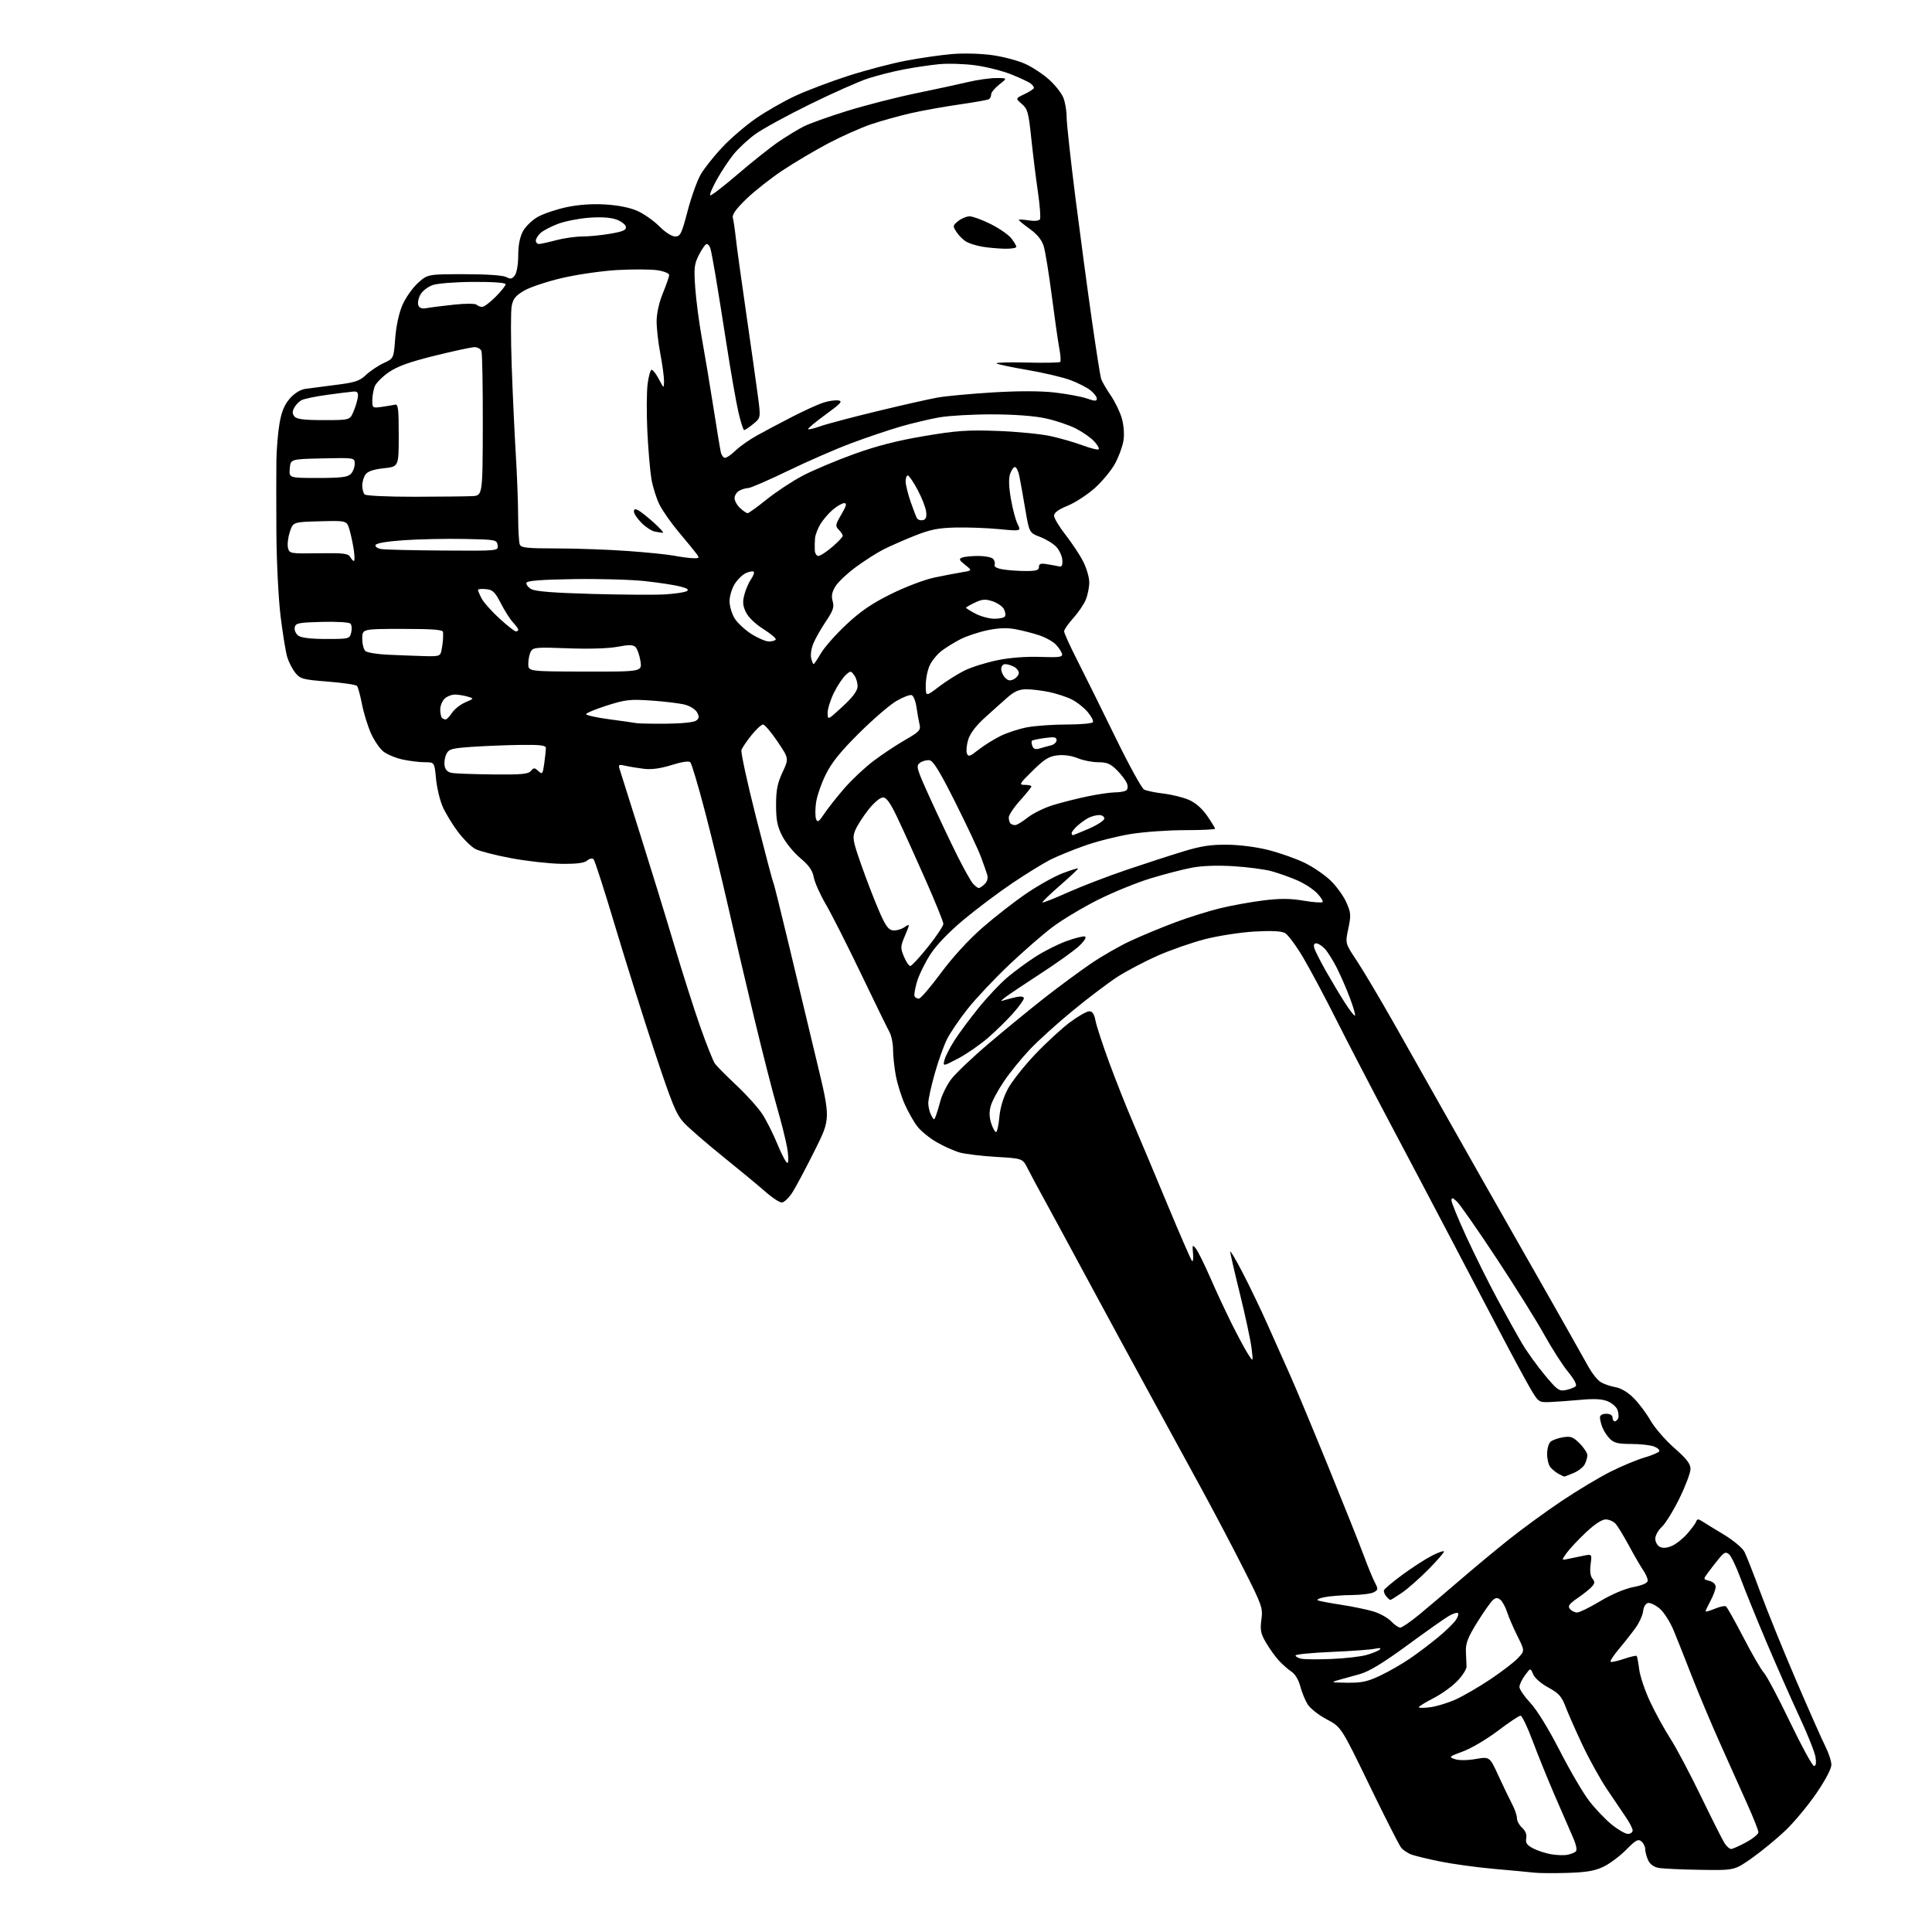 <?xml version="1.0" encoding="UTF-8" standalone="no"?>
<svg 
  version="1.1" 
  xmlns="http://www.w3.org/2000/svg" 
  xmlns:xlink="http://www.w3.org/1999/xlink" 
  xmlns:svg="http://www.w3.org/2000/svg"
  xmlns:rdf="http://www.w3.org/1999/02/22-rdf-syntax-ns#"
  xmlns:cc="http://creativecommons.org/ns#"
  xmlns:dc="http://purl.org/dc/elements/1.1/"
  viewBox="0 0 768 768"
  width="768"
  height="768"
>
<style>svg {background-color: white; }</style>"
<path stroke="none" fill="black" fill-rule="evenodd" d="M623.24,744.50C617.88,744.67 611.92,744.63 610.00,744.42C608.08,744.20 600.88,743.53 594.00,742.92C587.12,742.31 577.45,740.98 572.50,739.98C567.55,738.97 562.36,737.71 560.96,737.18C559.56,736.64 557.78,735.44 556.99,734.49C556.21,733.55 550.52,722.37 544.36,709.64C533.14,686.50 533.14,686.50 527.38,683.46C524.20,681.79 520.79,679.09 519.78,677.46C518.78,675.83 517.47,672.61 516.87,670.29C516.23,667.83 514.82,665.45 513.44,664.55C512.15,663.71 509.94,661.78 508.51,660.26C507.09,658.74 504.77,655.53 503.35,653.13C501.16,649.41 500.87,648.03 501.42,643.86C502.04,639.20 501.71,638.22 494.65,624.23C490.57,616.13 483.19,602.08 478.25,593.00C473.31,583.92 463.98,566.83 457.51,555.00C451.04,543.17 439.80,522.48 432.54,509.00C425.28,495.52 417.36,480.90 414.94,476.50C412.52,472.10 409.63,466.70 408.52,464.50C406.50,460.50 406.50,460.50 396.00,459.88C390.23,459.54 383.70,458.75 381.50,458.14C379.30,457.52 375.17,455.67 372.31,454.02C369.46,452.38 365.99,449.54 364.60,447.71C363.20,445.89 360.96,441.90 359.61,438.85C358.26,435.79 356.67,430.67 356.08,427.46C355.49,424.26 355.00,419.65 355.00,417.22C355.00,414.79 354.34,411.61 353.53,410.15C352.72,408.69 347.63,398.27 342.22,387.00C336.81,375.73 330.54,363.34 328.28,359.48C326.02,355.61 323.86,350.77 323.48,348.73C322.96,345.96 321.57,343.99 318.11,341.09C315.55,338.95 312.34,335.01 310.97,332.35C308.99,328.46 308.50,326.01 308.50,320.00C308.50,314.05 309.03,311.37 311.06,307.01C313.62,301.52 313.62,301.52 309.06,294.76C306.55,291.04 303.97,288.00 303.32,288.00C302.67,288.00 300.60,289.91 298.72,292.25C296.84,294.59 295.05,297.23 294.74,298.12C294.42,299.01 297.04,311.08 300.56,324.94C304.08,338.79 307.16,350.46 307.41,350.86C307.66,351.26 310.37,362.14 313.45,375.04C316.52,387.94 321.54,408.89 324.60,421.60C330.17,444.69 330.17,444.69 323.98,457.10C320.58,463.92 316.61,471.41 315.15,473.75C313.69,476.08 311.73,478.00 310.78,478.00C309.84,478.00 306.91,476.09 304.27,473.75C301.64,471.41 294.08,465.16 287.49,459.85C280.90,454.54 273.89,448.46 271.91,446.35C268.82,443.03 267.21,439.13 260.20,418.00C255.74,404.52 248.66,382.02 244.47,368.00C240.28,353.98 236.45,342.09 235.97,341.59C235.44,341.05 234.40,341.25 233.39,342.09C232.19,343.09 229.16,343.46 223.09,343.38C218.37,343.31 209.45,342.31 203.27,341.16C197.09,340.01 190.69,338.37 189.04,337.52C187.39,336.67 184.25,333.59 182.06,330.69C179.86,327.79 177.14,323.30 176.00,320.73C174.86,318.16 173.66,313.12 173.32,309.53C172.71,303.00 172.71,303.00 168.90,303.00C166.81,303.00 162.84,302.52 160.09,301.93C157.34,301.34 153.88,299.91 152.41,298.75C150.94,297.59 148.70,294.30 147.43,291.44C146.16,288.57 144.56,283.36 143.88,279.86C143.20,276.36 142.31,273.12 141.92,272.66C141.53,272.19 136.33,271.42 130.36,270.95C120.31,270.15 119.34,269.89 117.38,267.43C116.21,265.98 114.76,263.14 114.16,261.14C113.57,259.14 112.39,251.88 111.54,245.00C110.69,238.05 109.95,223.40 109.87,212.00C109.80,200.72 109.80,187.68 109.87,183.00C109.95,178.32 110.52,171.63 111.14,168.13C111.95,163.56 113.10,160.82 115.21,158.41C117.03,156.34 119.37,154.88 121.33,154.59C123.07,154.34 128.55,153.62 133.50,153.00C141.18,152.04 142.94,151.46 145.50,149.03C147.15,147.47 150.30,145.36 152.50,144.34C156.50,142.49 156.50,142.49 157.10,134.50C157.48,129.58 158.58,124.48 159.97,121.26C161.22,118.38 163.99,114.44 166.12,112.51C170.01,109.00 170.01,109.00 184.57,109.00C193.46,109.00 199.95,109.44 201.24,110.13C202.96,111.05 203.59,110.92 204.67,109.44C205.43,108.40 206.00,105.02 206.00,101.54C206.00,97.56 206.64,94.27 207.85,91.98C208.87,90.06 211.53,87.48 213.79,86.21C216.04,84.95 221.17,83.22 225.19,82.36C229.93,81.35 235.34,80.97 240.58,81.28C245.69,81.58 250.39,82.52 253.37,83.84C255.96,84.99 259.88,87.74 262.08,89.96C264.45,92.35 267.02,94.00 268.38,94.00C270.46,94.00 270.94,93.01 273.35,83.82C274.82,78.22 277.17,71.69 278.57,69.30C279.97,66.91 283.78,62.10 287.05,58.61C290.32,55.11 296.37,49.92 300.51,47.05C304.65,44.19 311.74,40.14 316.27,38.06C320.80,35.97 330.12,32.43 337.00,30.21C343.88,27.98 354.23,25.25 360.00,24.15C365.77,23.05 374.10,21.85 378.50,21.48C383.04,21.10 389.94,21.29 394.45,21.92C398.82,22.53 404.72,24.10 407.57,25.40C410.41,26.70 414.67,29.51 417.02,31.64C419.38,33.76 421.91,36.95 422.65,38.72C423.39,40.49 424.00,43.98 424.00,46.48C424.00,48.99 425.59,63.51 427.52,78.77C429.46,94.02 432.41,115.95 434.07,127.50C435.72,139.05 437.35,149.39 437.68,150.48C438.01,151.56 439.72,154.54 441.47,157.10C443.23,159.65 445.25,163.82 445.96,166.37C446.73,169.12 446.99,172.69 446.59,175.19C446.22,177.50 444.71,181.60 443.23,184.31C441.76,187.02 438.12,191.41 435.15,194.06C432.18,196.70 427.33,199.85 424.37,201.05C420.73,202.53 419.00,203.80 419.00,205.00C419.00,205.97 421.06,209.40 423.59,212.63C426.11,215.86 429.26,220.62 430.59,223.22C431.91,225.81 433.00,229.54 433.00,231.50C433.00,233.46 432.37,236.58 431.60,238.42C430.83,240.27 428.58,243.57 426.60,245.76C424.62,247.95 423.00,250.30 423.00,250.98C423.00,251.67 425.44,257.01 428.42,262.86C431.40,268.71 438.16,282.38 443.46,293.24C448.75,304.09 453.85,313.37 454.79,313.86C455.73,314.35 459.20,315.07 462.50,315.46C465.80,315.85 470.36,316.98 472.63,317.97C475.27,319.13 477.87,321.41 479.88,324.32C481.59,326.82 483.00,329.12 483.00,329.43C483.00,329.74 477.60,330.00 470.99,330.00C464.38,330.00 454.71,330.69 449.50,331.53C444.28,332.37 436.07,334.44 431.26,336.14C426.44,337.84 420.26,340.36 417.51,341.75C414.77,343.14 408.02,347.30 402.51,351.00C397.01,354.70 388.26,361.26 383.08,365.59C377.12,370.57 372.26,375.63 369.82,379.40C367.70,382.67 365.31,387.58 364.50,390.30C363.70,393.02 363.28,395.64 363.58,396.12C363.87,396.61 364.65,396.99 365.31,396.97C365.96,396.96 369.88,392.39 374.00,386.82C378.61,380.59 384.96,373.65 390.50,368.80C395.45,364.47 403.39,358.29 408.15,355.07C412.90,351.85 419.37,348.26 422.53,347.08C425.68,345.90 428.39,345.06 428.55,345.21C428.70,345.37 425.50,348.39 421.43,351.93C417.36,355.47 414.19,358.53 414.40,358.73C414.60,358.93 419.21,357.12 424.63,354.69C430.06,352.27 440.57,348.23 448.00,345.72C455.43,343.20 465.55,339.92 470.50,338.42C477.50,336.29 481.39,335.71 488.00,335.79C493.04,335.85 499.76,336.74 504.50,337.97C508.90,339.11 515.20,341.35 518.50,342.93C521.80,344.52 526.44,347.67 528.82,349.93C531.19,352.19 534.05,356.12 535.17,358.66C537.03,362.85 537.10,363.81 535.97,369.13C534.73,374.99 534.73,374.99 539.24,381.75C541.72,385.46 548.47,396.82 554.24,407.00C560.01,417.18 570.05,434.95 576.55,446.50C583.06,458.05 595.31,479.65 603.78,494.50C612.25,509.35 621.45,525.55 624.22,530.50C627.00,535.45 630.35,541.42 631.68,543.76C633.01,546.10 635.08,548.64 636.30,549.40C637.51,550.15 640.12,551.06 642.10,551.41C644.36,551.80 647.08,553.41 649.40,555.74C651.44,557.77 654.45,561.79 656.10,564.68C657.75,567.56 662.00,572.47 665.55,575.58C670.49,579.92 672.00,581.88 672.00,583.94C672.00,585.43 670.03,590.66 667.63,595.57C665.22,600.48 662.07,605.59 660.63,606.92C659.18,608.26 658.00,610.38 658.00,611.64C658.00,612.90 658.79,614.35 659.76,614.87C660.93,615.50 662.54,615.39 664.53,614.55C666.19,613.86 668.94,611.69 670.65,609.74C672.37,607.79 673.99,605.59 674.26,604.85C674.65,603.76 675.11,603.74 676.62,604.73C677.65,605.41 681.54,607.79 685.25,610.02C689.00,612.28 692.63,615.31 693.43,616.86C694.22,618.38 697.09,625.68 699.81,633.07C702.54,640.45 708.91,656.17 713.99,667.99C719.06,679.81 724.29,691.60 725.60,694.20C726.92,696.81 728.00,700.11 728.00,701.55C728.00,703.10 725.57,707.71 722.00,712.92C718.70,717.74 713.18,724.37 709.75,727.65C706.31,730.92 700.35,735.83 696.50,738.55C689.51,743.50 689.51,743.50 676.00,743.29C668.58,743.18 661.11,742.83 659.40,742.53C657.38,742.16 655.91,741.09 655.15,739.44C654.52,738.04 654.00,736.08 654.00,735.08C654.00,734.07 653.31,732.68 652.48,731.98C651.20,730.92 650.24,731.44 646.46,735.28C643.98,737.79 639.94,740.82 637.47,742.02C634.01,743.69 630.74,744.26 623.24,744.50zM623.00,737.32C624.38,737.07 625.92,736.45 626.43,735.95C627.00,735.39 626.54,733.20 625.23,730.27C624.06,727.65 620.78,720.10 617.94,713.50C615.10,706.90 611.14,697.12 609.14,691.76C607.14,686.41 605.02,682.02 604.43,682.01C603.85,682.01 599.80,684.71 595.43,688.02C591.07,691.33 584.84,695.01 581.58,696.21C575.91,698.30 575.78,698.43 578.37,699.29C579.99,699.83 583.27,699.81 586.62,699.23C592.17,698.27 592.17,698.27 595.66,705.89C597.59,710.07 600.03,715.14 601.08,717.14C602.14,719.14 603.00,721.65 603.00,722.73C603.00,723.81 603.93,725.53 605.07,726.57C606.41,727.78 606.99,729.27 606.70,730.76C606.36,732.57 606.96,733.45 609.38,734.73C611.10,735.64 614.30,736.69 616.50,737.08C618.70,737.47 621.62,737.58 623.00,737.32zM688.14,735.00C688.74,735.00 691.43,733.80 694.11,732.34C696.80,730.88 699.00,729.09 699.00,728.36C699.00,727.64 697.03,722.64 694.62,717.27C692.21,711.90 687.32,700.97 683.74,692.98C680.17,684.99 675.15,673.07 672.59,666.48C670.03,659.89 666.77,651.68 665.35,648.24C663.92,644.77 661.42,640.85 659.75,639.44C658.09,638.05 656.01,637.04 655.12,637.21C654.17,637.39 653.36,638.73 653.16,640.46C652.98,642.08 651.63,645.07 650.16,647.10C648.70,649.13 645.75,652.88 643.61,655.42C641.47,657.97 639.95,660.28 640.23,660.56C640.50,660.84 642.86,660.34 645.46,659.46C648.06,658.58 650.37,658.04 650.59,658.26C650.81,658.48 651.27,660.87 651.60,663.58C651.94,666.29 653.90,672.10 655.96,676.50C658.03,680.90 661.61,687.42 663.92,691.00C666.24,694.58 671.73,704.92 676.12,714.00C680.51,723.08 684.76,731.51 685.57,732.75C686.38,733.99 687.54,735.00 688.14,735.00zM647.12,729.00C648.15,729.00 649.00,728.39 649.00,727.64C649.00,726.89 647.80,724.53 646.32,722.39C644.85,720.25 641.43,715.17 638.71,711.11C636.00,707.04 631.64,699.17 629.03,693.61C626.41,688.05 623.41,681.25 622.36,678.50C620.75,674.30 619.65,673.07 615.47,670.81C612.61,669.26 610.05,667.02 609.45,665.55C608.39,662.98 608.39,662.98 606.20,665.95C604.99,667.58 604.00,669.68 604.00,670.61C604.00,671.53 605.95,674.38 608.33,676.92C610.95,679.72 615.57,687.22 620.02,695.90C624.06,703.79 629.32,712.78 631.70,715.87C634.08,718.97 638.10,723.19 640.63,725.25C643.16,727.31 646.08,729.00 647.12,729.00zM721.10,702.00C721.87,702.00 722.07,700.81 721.69,698.45C721.37,696.50 718.55,689.41 715.42,682.70C712.29,675.99 706.38,662.62 702.30,653.00C698.22,643.38 693.53,631.82 691.87,627.31C690.21,622.81 688.16,618.55 687.31,617.84C686.01,616.76 685.38,617.02 683.33,619.53C681.99,621.16 680.02,623.69 678.96,625.14C677.02,627.79 677.02,627.79 679.51,628.41C680.97,628.78 682.00,629.76 682.00,630.78C682.00,631.74 681.10,634.21 680.00,636.26C678.90,638.31 678.00,640.23 678.00,640.51C678.00,640.79 679.62,640.35 681.61,639.52C683.59,638.69 685.59,638.25 686.06,638.54C686.53,638.83 689.68,644.41 693.06,650.95C696.44,657.49 700.10,663.81 701.20,664.99C702.30,666.17 706.97,674.98 711.57,684.57C716.18,694.16 720.47,702.00 721.10,702.00zM568.67,678.63C571.24,678.28 575.82,676.86 578.85,675.47C581.88,674.08 587.99,670.52 592.43,667.56C596.87,664.60 601.77,660.84 603.32,659.21C606.15,656.24 606.15,656.24 603.21,650.37C601.60,647.14 599.74,642.85 599.09,640.83C598.43,638.81 597.25,636.62 596.45,635.96C595.32,635.02 594.67,635.03 593.49,636.01C592.66,636.70 589.86,640.65 587.28,644.80C583.54,650.81 582.61,653.16 582.71,656.42C582.79,658.66 582.90,661.36 582.97,662.41C583.04,663.45 581.39,666.08 579.30,668.24C577.21,670.41 572.91,673.49 569.75,675.10C566.59,676.71 564.00,678.31 564.00,678.65C564.00,678.99 566.10,678.98 568.67,678.63zM535.50,668.91C541.29,668.98 543.58,668.49 548.72,666.05C552.15,664.43 557.55,661.32 560.72,659.13C563.90,656.94 568.88,653.16 571.79,650.74C574.70,648.32 577.78,645.33 578.64,644.10C579.50,642.88 579.92,641.59 579.57,641.24C579.22,640.89 577.53,641.44 575.81,642.45C574.09,643.47 566.64,648.73 559.25,654.15C549.90,661.00 544.24,664.44 540.65,665.45C537.82,666.25 533.92,667.34 532.00,667.86C528.85,668.73 529.19,668.83 535.50,668.91zM529.24,659.47C534.60,659.26 540.90,658.54 543.24,657.87C545.58,657.21 547.95,656.23 548.50,655.71C549.14,655.09 548.42,654.99 546.50,655.41C544.85,655.77 537.09,656.34 529.25,656.67C521.41,657.00 515.00,657.63 515.00,658.07C515.00,658.50 516.01,659.09 517.25,659.36C518.49,659.64 523.88,659.69 529.24,659.47zM556.62,647.00C557.32,647.00 560.73,644.66 564.20,641.80C567.66,638.94 575.00,632.73 580.50,627.99C586.00,623.26 594.77,615.97 600.00,611.81C605.23,607.64 614.59,600.82 620.81,596.65C627.03,592.48 635.75,587.25 640.20,585.02C644.65,582.79 650.69,580.27 653.62,579.42C656.56,578.57 659.22,577.45 659.54,576.93C659.86,576.42 658.94,575.55 657.50,575.00C656.05,574.45 651.97,574.00 648.43,574.00C643.29,574.00 641.59,573.59 639.96,571.96C638.84,570.84 637.49,568.78 636.96,567.39C636.43,566.01 636.00,564.22 636.00,563.43C636.00,562.57 636.99,562.00 638.50,562.00C640.06,562.00 641.00,562.57 641.00,563.50C641.00,564.33 641.40,565.00 641.89,565.00C642.38,565.00 643.00,564.44 643.26,563.75C643.52,563.06 643.39,561.56 642.96,560.41C642.53,559.26 640.78,557.74 639.07,557.03C636.86,556.11 633.71,555.95 628.23,556.46C623.98,556.85 618.51,557.25 616.08,557.34C611.78,557.50 611.57,557.36 608.66,552.50C607.01,549.75 601.18,538.95 595.70,528.50C590.22,518.05 581.13,500.73 575.51,490.00C569.89,479.27 559.33,459.25 552.04,445.50C544.76,431.75 535.27,413.47 530.96,404.89C526.65,396.30 520.83,385.40 518.04,380.66C515.24,375.92 511.97,371.52 510.78,370.88C509.32,370.10 505.34,369.91 498.55,370.31C493.02,370.63 484.23,372.00 479.00,373.34C473.77,374.69 465.28,377.65 460.11,379.93C454.95,382.22 447.75,386.01 444.11,388.37C440.48,390.73 432.55,396.73 426.50,401.70C420.45,406.66 412.77,413.60 409.44,417.11C406.10,420.63 401.44,426.36 399.08,429.86C396.71,433.35 394.35,437.76 393.83,439.66C393.18,441.99 393.25,444.21 394.02,446.55C394.64,448.45 395.51,450.00 395.94,450.00C396.37,450.00 396.96,447.33 397.26,444.07C397.60,440.29 398.83,436.22 400.65,432.83C402.22,429.90 407.10,423.72 411.50,419.10C415.90,414.47 422.14,408.73 425.36,406.34C428.58,403.95 432.02,402.00 433.00,402.00C434.26,402.00 434.98,403.09 435.48,405.75C435.87,407.81 438.34,415.35 440.97,422.50C443.61,429.65 447.89,440.45 450.50,446.50C453.10,452.55 459.24,467.17 464.15,478.99C469.06,490.80 473.42,500.82 473.84,501.24C474.25,501.65 474.44,500.31 474.25,498.25C473.92,494.79 474.01,494.64 475.39,496.36C476.20,497.38 478.77,502.55 481.08,507.86C483.39,513.16 487.24,521.42 489.63,526.21C492.02,530.99 494.92,536.39 496.08,538.21C498.18,541.50 498.18,541.50 497.53,536.00C497.17,532.98 495.10,523.31 492.94,514.53C490.77,505.75 489.01,498.10 489.03,497.53C489.05,496.96 491.24,500.67 493.89,505.77C496.55,510.87 500.99,520.09 503.75,526.27C506.52,532.45 510.66,541.72 512.95,546.89C515.25,552.05 522.09,568.47 528.17,583.39C534.24,598.30 540.51,613.99 542.08,618.25C543.66,622.52 545.64,627.34 546.48,628.97C547.91,631.72 547.88,631.99 546.07,632.96C545.00,633.53 541.06,634.03 537.32,634.06C533.57,634.09 528.70,634.47 526.50,634.90C524.24,635.35 523.15,635.93 524.00,636.23C524.83,636.52 529.03,637.30 533.34,637.96C537.65,638.62 543.30,639.79 545.90,640.56C548.49,641.33 551.68,643.10 552.98,644.48C554.28,645.87 555.92,647.00 556.62,647.00zM626.92,641.00C627.84,641.00 631.95,638.98 636.05,636.52C640.55,633.81 645.78,631.58 649.25,630.89C653.11,630.12 655.00,629.26 655.00,628.27C655.00,627.47 654.18,625.61 653.17,624.15C652.17,622.69 649.65,618.35 647.58,614.50C645.50,610.65 643.10,606.71 642.25,605.75C641.39,604.79 639.61,604.00 638.29,604.00C636.76,604.00 633.86,605.91 630.33,609.25C627.28,612.13 623.85,615.80 622.72,617.40C620.65,620.30 620.65,620.30 623.58,619.64C625.18,619.28 627.93,618.71 629.67,618.38C632.84,617.76 632.84,617.76 632.29,621.87C631.94,624.46 632.20,626.54 632.99,627.49C634.00,628.70 633.99,629.31 632.93,630.58C632.21,631.46 629.65,633.52 627.25,635.17C623.72,637.60 623.12,638.44 624.07,639.58C624.72,640.36 626.00,641.00 626.92,641.00zM552.69,636.00C552.45,636.00 551.70,635.34 551.03,634.53C550.36,633.73 549.97,632.63 550.16,632.11C550.34,631.58 553.65,628.82 557.50,625.97C561.35,623.13 566.64,619.72 569.25,618.39C571.86,617.05 574.00,616.33 574.00,616.78C574.00,617.23 571.20,620.44 567.77,623.91C564.34,627.38 559.65,631.52 557.34,633.11C555.03,634.70 552.94,636.00 552.69,636.00zM621.78,586.97C621.63,586.95 620.60,586.45 619.50,585.85C618.40,585.24 616.94,584.05 616.25,583.18C615.56,582.32 615.00,579.96 615.00,577.93C615.00,575.90 615.63,573.72 616.41,573.07C617.19,572.43 619.42,571.64 621.36,571.33C624.38,570.84 625.36,571.20 627.95,573.80C629.63,575.48 631.00,577.59 631.00,578.49C631.00,579.39 630.51,581.04 629.92,582.15C629.33,583.26 627.31,584.81 625.45,585.58C623.59,586.36 621.94,586.99 621.78,586.97zM622.47,552.56C624.10,552.23 625.85,551.55 626.36,551.04C626.92,550.48 625.74,548.25 623.32,545.31C621.14,542.66 616.87,536.00 613.82,530.50C610.78,525.00 602.19,511.27 594.75,500.00C587.30,488.72 580.26,478.64 579.10,477.59C577.36,476.02 577.00,475.96 577.00,477.23C577.00,478.08 579.68,484.62 582.96,491.76C586.25,498.90 591.81,510.09 595.34,516.62C598.87,523.16 603.27,531.06 605.13,534.19C606.98,537.33 610.98,542.87 614.00,546.52C619.02,552.57 619.76,553.10 622.47,552.56zM313.12,462.25C313.52,461.84 313.40,459.02 312.86,456.00C312.31,452.98 310.50,445.77 308.83,440.00C307.15,434.23 303.13,418.48 299.89,405.00C296.65,391.52 291.96,371.50 289.48,360.50C286.99,349.50 282.79,332.28 280.15,322.23C277.51,312.18 274.93,303.53 274.41,303.01C273.82,302.42 271.05,302.83 266.98,304.11C262.60,305.49 259.04,305.98 256.00,305.62C253.53,305.32 250.19,304.77 248.60,304.40C246.06,303.80 245.76,303.95 246.27,305.60C246.59,306.65 250.26,318.30 254.43,331.50C258.60,344.70 264.69,364.52 267.97,375.55C271.25,386.58 275.95,401.32 278.41,408.31C280.88,415.29 283.48,421.82 284.20,422.82C284.91,423.81 288.75,427.68 292.71,431.40C296.68,435.12 301.29,440.23 302.95,442.74C304.62,445.25 307.42,450.84 309.19,455.16C310.95,459.47 312.72,462.67 313.12,462.25zM372.06,443.48C372.46,442.39 373.29,439.66 373.89,437.41C374.49,435.16 376.32,431.47 377.96,429.21C379.60,426.94 386.47,420.40 393.22,414.67C399.98,408.93 410.00,400.73 415.50,396.43C421.00,392.14 429.10,386.17 433.50,383.15C437.90,380.14 445.10,376.00 449.50,373.97C453.90,371.93 461.88,368.62 467.24,366.62C472.60,364.61 480.70,362.08 485.24,360.99C489.78,359.90 497.46,358.52 502.31,357.92C508.86,357.12 512.91,357.14 518.12,358.02C521.98,358.67 525.41,358.93 525.74,358.59C526.08,358.25 525.10,356.67 523.56,355.06C522.02,353.46 518.46,351.15 515.63,349.93C512.81,348.71 508.25,347.09 505.50,346.33C502.75,345.57 495.92,344.67 490.33,344.33C483.96,343.94 477.80,344.15 473.83,344.91C470.35,345.56 463.00,347.46 457.50,349.13C452.00,350.79 442.55,354.64 436.50,357.67C430.45,360.71 422.35,365.55 418.50,368.44C414.65,371.33 406.81,378.15 401.08,383.59C395.34,389.04 388.01,396.82 384.78,400.87C381.55,404.93 377.83,410.38 376.51,412.98C375.19,415.58 372.96,421.81 371.56,426.80C370.15,431.80 369.00,437.07 369.00,438.51C369.00,439.95 369.52,442.11 370.16,443.30C371.29,445.41 371.33,445.41 372.06,443.48zM380.93,420.73C374.80,423.95 374.80,423.95 375.45,421.35C375.81,419.92 377.58,416.44 379.39,413.62C381.19,410.80 385.47,405.02 388.90,400.78C392.32,396.53 397.46,391.07 400.31,388.64C403.16,386.22 408.26,382.46 411.63,380.30C415.00,378.13 420.53,375.34 423.92,374.11C427.31,372.87 430.63,372.05 431.29,372.28C432.01,372.52 431.09,374.03 429.00,376.02C427.07,377.85 420.10,382.84 413.50,387.12C406.90,391.40 400.60,395.63 399.50,396.52C397.50,398.14 397.50,398.14 399.50,397.50C400.60,397.15 402.74,396.61 404.25,396.30C405.91,395.97 407.00,396.18 407.00,396.84C407.00,397.44 405.09,400.10 402.75,402.75C400.41,405.40 395.93,409.80 392.78,412.53C389.63,415.27 384.30,418.95 380.93,420.73zM538.62,403.71C538.87,403.46 537.99,400.37 536.66,396.84C535.34,393.31 533.02,387.97 531.52,384.96C530.01,381.96 527.85,378.49 526.72,377.25C525.58,376.01 524.02,375.00 523.26,375.00C522.31,375.00 522.07,375.65 522.52,377.07C522.88,378.20 524.96,382.28 527.14,386.13C529.33,389.99 532.70,395.62 534.64,398.65C536.58,401.68 538.37,403.96 538.62,403.71zM361.86,384.00C362.39,384.00 365.56,380.57 368.91,376.37C372.26,372.18 375.00,368.07 375.00,367.25C375.00,366.43 371.79,358.50 367.87,349.63C363.95,340.76 358.98,329.79 356.82,325.25C353.91,319.12 352.41,317.00 350.98,317.00C349.86,317.00 347.42,319.06 345.20,321.87C343.08,324.54 340.75,328.19 340.01,329.97C338.78,332.94 338.96,334.03 342.21,343.35C344.16,348.93 347.29,357.10 349.17,361.50C351.84,367.78 353.06,369.57 354.85,369.83C356.09,370.01 358.17,369.47 359.45,368.62C361.79,367.09 361.79,367.09 359.79,371.83C357.92,376.24 357.89,376.81 359.34,380.28C360.20,382.33 361.33,384.00 361.86,384.00zM389.08,353.00C389.51,353.00 390.58,352.28 391.46,351.39C392.49,350.37 392.83,349.01 392.41,347.64C392.04,346.47 390.91,343.25 389.89,340.50C388.87,337.75 384.32,328.07 379.77,319.00C373.60,306.68 370.99,302.43 369.49,302.21C368.39,302.05 366.68,302.51 365.70,303.23C364.03,304.45 364.29,305.37 369.82,317.52C373.07,324.66 377.86,334.77 380.47,340.00C383.08,345.23 385.91,350.29 386.76,351.25C387.61,352.21 388.66,353.00 389.08,353.00zM426.43,332.00C426.67,332.00 429.60,330.82 432.93,329.37C436.27,327.92 439.00,326.12 439.00,325.37C439.00,324.62 438.07,324.00 436.93,324.00C435.80,324.00 433.89,324.51 432.68,325.12C431.48,325.74 429.49,327.17 428.25,328.30C427.01,329.43 426.00,330.72 426.00,331.17C426.00,331.63 426.20,332.00 426.43,332.00zM403.53,328.00C404.19,328.00 406.43,326.65 408.50,325.00C410.58,323.34 415.11,321.12 418.56,320.05C422.02,318.99 428.24,317.41 432.38,316.56C436.52,315.70 441.40,314.99 443.21,314.98C445.02,314.98 447.01,314.64 447.62,314.23C448.31,313.79 448.44,312.69 447.97,311.42C447.54,310.28 445.76,307.92 444.02,306.17C441.44,303.59 440.04,303.00 436.55,303.00C434.18,303.00 430.52,302.28 428.40,301.39C426.04,300.41 422.96,299.97 420.40,300.26C416.98,300.64 415.20,301.74 410.51,306.36C405.14,311.64 404.95,312.00 407.39,312.00C408.83,312.00 410.00,312.27 410.00,312.60C410.00,312.93 407.98,315.46 405.50,318.21C403.02,320.96 401.00,323.99 401.00,324.94C401.00,325.89 401.30,326.97 401.67,327.33C402.03,327.70 402.87,328.00 403.53,328.00zM327.69,323.43C329.13,321.27 332.73,316.72 335.69,313.31C338.64,309.91 343.86,305.02 347.28,302.45C350.70,299.87 356.34,296.13 359.82,294.13C365.46,290.89 366.07,290.23 365.54,288.00C365.21,286.62 364.66,283.55 364.33,281.17C363.99,278.78 363.14,276.61 362.43,276.33C361.72,276.06 358.97,277.11 356.32,278.66C353.67,280.21 346.97,285.98 341.44,291.49C334.00,298.89 330.55,303.19 328.19,308.00C326.43,311.57 324.71,316.61 324.37,319.19C324.03,321.78 324.04,324.67 324.41,325.62C324.96,327.05 325.54,326.66 327.69,323.43zM196.13,307.85C207.25,307.97 209.99,307.72 211.02,306.47C212.15,305.11 212.47,305.11 214.00,306.50C215.60,307.95 215.77,307.72 216.36,303.39C216.71,300.82 217.00,298.11 217.00,297.36C217.00,296.30 214.86,296.02 207.25,296.11C201.89,296.17 193.24,296.51 188.03,296.86C179.49,297.44 178.44,297.73 177.42,299.78C176.80,301.03 176.50,303.14 176.75,304.47C177.07,306.15 178.02,307.01 179.86,307.29C181.31,307.52 188.63,307.77 196.13,307.85zM388.85,298.12C390.97,296.44 394.91,293.96 397.60,292.62C400.30,291.27 405.17,289.68 408.43,289.09C411.70,288.49 418.76,288.00 424.12,288.00C429.49,288.00 434.14,287.59 434.45,287.08C434.76,286.58 433.83,284.76 432.38,283.04C430.93,281.32 428.12,279.09 426.12,278.08C424.13,277.07 420.12,275.74 417.20,275.12C414.29,274.51 410.17,274.00 408.04,274.00C405.12,274.00 403.29,274.79 400.47,277.25C398.43,279.04 394.33,282.70 391.37,285.40C387.88,288.57 385.59,291.63 384.86,294.07C384.24,296.15 384.01,298.60 384.36,299.51C384.91,300.94 385.53,300.75 388.85,298.12zM413.26,297.53C414.49,297.15 416.51,296.60 417.75,296.30C418.99,296.01 420.00,295.08 420.00,294.25C420.00,293.01 419.12,292.85 415.33,293.37C412.76,293.72 410.45,294.21 410.21,294.46C409.96,294.71 410.04,295.66 410.39,296.57C410.84,297.76 411.66,298.03 413.26,297.53zM264.83,287.68C270.83,287.64 275.80,287.13 276.70,286.48C277.95,285.57 278.03,284.92 277.11,283.20C276.47,282.01 274.32,280.64 272.23,280.11C270.18,279.58 264.23,278.85 259.00,278.49C250.45,277.90 248.67,278.10 241.25,280.46C236.71,281.91 233.00,283.45 233.00,283.90C233.00,284.34 237.16,285.26 242.25,285.93C247.34,286.61 252.18,287.29 253.00,287.46C253.82,287.62 259.15,287.72 264.83,287.68zM177.14,286.00C177.59,286.00 178.73,284.81 179.68,283.36C180.63,281.91 183.00,280.04 184.95,279.20C188.47,277.69 188.48,277.67 186.00,276.94C184.62,276.53 182.41,276.15 181.08,276.10C179.75,276.04 177.83,276.74 176.83,277.65C175.82,278.57 175.00,280.52 175.00,281.99C175.00,283.46 175.30,284.97 175.67,285.33C176.03,285.70 176.70,286.00 177.14,286.00zM334.89,280.91C338.94,277.18 340.81,274.70 340.89,272.94C340.95,271.53 340.37,269.51 339.59,268.45C338.21,266.57 338.13,266.57 336.11,268.40C334.98,269.43 332.91,272.55 331.52,275.33C330.14,278.12 329.00,281.73 329.00,283.36C329.00,286.32 329.00,286.32 334.89,280.91zM373.25,272.96C376.14,270.76 380.75,267.86 383.50,266.51C386.25,265.17 392.10,263.34 396.49,262.44C401.46,261.43 407.89,260.94 413.49,261.13C421.02,261.40 422.45,261.21 422.18,259.97C422.00,259.16 420.92,257.50 419.78,256.28C418.64,255.06 415.64,253.38 413.11,252.54C410.57,251.70 406.32,250.61 403.65,250.12C400.28,249.49 396.87,249.62 392.50,250.54C389.04,251.26 384.25,252.85 381.86,254.07C379.46,255.29 376.08,257.37 374.34,258.69C372.60,260.02 370.46,262.61 369.59,264.45C368.72,266.29 368.00,269.86 368.00,272.39C368.00,276.97 368.00,276.97 373.25,272.96zM403.07,269.96C404.13,269.39 405.00,268.29 405.00,267.50C405.00,266.71 404.13,265.60 403.07,265.04C402.00,264.47 400.43,264.00 399.57,264.00C398.69,264.00 398.00,264.84 398.00,265.93C398.00,266.99 398.71,268.56 399.57,269.43C400.75,270.61 401.61,270.74 403.07,269.96zM232.63,266.96C255.26,267.01 255.26,267.01 254.58,262.75C254.21,260.41 253.35,257.94 252.66,257.25C251.69,256.26 250.12,256.23 245.46,257.11C241.86,257.79 234.05,258.03 225.74,257.71C213.08,257.23 211.89,257.34 210.99,259.03C210.44,260.04 210.00,262.23 210.00,263.89C210.00,266.91 210.00,266.91 232.63,266.96zM323.42,264.00C323.64,264.00 324.96,262.03 326.37,259.63C327.78,257.23 332.33,252.09 336.49,248.21C342.12,242.95 346.64,239.86 354.27,236.09C360.02,233.24 367.57,230.39 371.50,229.57C375.35,228.76 380.30,227.82 382.50,227.46C386.50,226.81 386.50,226.81 383.66,224.55C381.25,222.63 381.07,222.19 382.49,221.64C383.41,221.29 386.29,221.00 388.88,221.00C391.48,221.00 394.10,221.50 394.72,222.12C395.34,222.74 395.63,223.80 395.37,224.48C395.06,225.28 396.25,225.95 398.70,226.35C400.79,226.70 404.86,226.98 407.75,226.99C411.94,227.00 413.00,226.67 413.00,225.37C413.00,224.09 413.69,223.85 416.25,224.28C418.04,224.57 420.18,224.97 421.00,225.16C422.10,225.41 422.44,224.73 422.29,222.61C422.18,221.02 421.10,218.67 419.89,217.38C418.69,216.10 415.77,214.32 413.42,213.42C409.15,211.78 409.15,211.78 407.51,202.14C406.61,196.84 405.57,191.00 405.19,189.16C404.81,187.32 404.06,185.75 403.52,185.66C402.99,185.57 402.11,186.75 401.57,188.27C400.91,190.15 401.00,193.35 401.83,198.23C402.51,202.19 403.71,206.72 404.50,208.30C405.93,211.17 405.93,211.17 397.22,210.34C392.42,209.88 384.63,209.59 379.90,209.70C372.96,209.86 369.82,210.49 363.59,212.96C359.35,214.65 353.77,217.10 351.19,218.41C348.61,219.72 343.68,222.87 340.23,225.41C336.77,227.95 333.11,231.42 332.07,233.12C330.70,235.38 330.41,236.95 331.00,239.01C331.67,241.32 331.19,242.73 328.31,247.00C326.39,249.86 324.15,253.79 323.34,255.74C322.52,257.69 322.12,260.35 322.45,261.64C322.77,262.94 323.21,264.00 323.42,264.00zM168.23,260.80C174.48,260.99 175.00,260.84 175.45,258.75C175.72,257.51 176.00,255.60 176.08,254.50C176.16,253.40 176.18,251.94 176.12,251.25C176.03,250.31 172.07,250.00 160.00,250.00C144.00,250.00 144.00,250.00 144.00,253.88C144.00,256.01 144.58,258.24 145.29,258.83C146.01,259.42 149.94,260.06 154.04,260.25C158.15,260.45 164.53,260.69 168.23,260.80zM305.64,255.00C306.87,255.00 308.10,254.65 308.36,254.23C308.62,253.81 306.41,251.93 303.45,250.06C300.20,248.00 297.44,245.33 296.49,243.33C295.25,240.73 295.14,239.21 295.93,236.26C296.49,234.19 297.68,231.46 298.58,230.19C299.47,228.91 299.94,227.60 299.61,227.27C299.28,226.94 297.88,227.19 296.50,227.82C295.12,228.45 293.10,230.43 292.00,232.23C290.90,234.03 290.01,237.07 290.01,239.00C290.01,240.93 290.90,243.97 292.00,245.77C293.10,247.57 296.11,250.38 298.69,252.02C301.28,253.66 304.40,255.00 305.64,255.00zM129.67,254.00C138.82,254.00 138.97,253.96 139.61,251.43C139.96,250.01 139.82,248.42 139.29,247.89C138.76,247.36 133.69,247.05 127.92,247.21C118.56,247.47 117.49,247.69 117.15,249.43C116.95,250.50 117.59,251.96 118.58,252.68C119.76,253.55 123.57,254.00 129.67,254.00zM205.08,251.00C205.59,251.00 206.00,250.69 206.00,250.31C206.00,249.94 205.08,248.65 203.95,247.45C202.82,246.24 200.65,242.84 199.12,239.88C196.75,235.28 195.89,234.45 193.18,234.19C191.43,234.01 190.00,234.15 190.00,234.49C190.00,234.82 190.65,236.36 191.45,237.90C192.25,239.45 195.43,243.02 198.53,245.85C201.63,248.68 204.57,251.00 205.08,251.00zM395.19,245.96C397.22,245.98 399.15,245.56 399.49,245.02C399.82,244.48 399.63,243.17 399.05,242.10C398.48,241.03 396.45,239.64 394.55,239.02C391.69,238.07 390.45,238.17 387.54,239.55C385.59,240.47 384.00,241.39 384.00,241.59C384.00,241.79 385.69,242.84 387.75,243.93C389.81,245.02 393.16,245.93 395.19,245.96zM264.49,236.27C268.33,236.03 272.14,235.46 272.95,235.01C274.01,234.41 273.33,233.90 270.46,233.15C268.28,232.58 262.00,231.62 256.50,231.01C251.00,230.40 238.21,230.04 228.08,230.20C215.03,230.41 209.55,230.84 209.27,231.68C209.06,232.33 209.92,233.46 211.19,234.18C212.81,235.10 220.11,235.68 235.50,236.10C247.60,236.44 260.65,236.51 264.49,236.27zM140.69,223.00C141.01,223.00 141.00,221.09 140.66,218.75C140.32,216.41 139.56,212.80 138.97,210.72C137.89,206.93 137.89,206.93 127.20,207.22C116.50,207.50 116.50,207.50 115.20,211.48C114.49,213.67 114.16,216.51 114.48,217.78C115.05,220.06 115.30,220.10 126.68,219.93C136.46,219.79 138.43,220.02 139.19,221.38C139.69,222.27 140.36,223.00 140.69,223.00zM275.37,221.89C278.01,221.99 278.13,221.84 276.87,220.13C276.12,219.10 273.00,215.30 269.95,211.68C266.90,208.06 263.39,203.08 262.16,200.60C260.92,198.13 259.47,193.49 258.93,190.30C258.40,187.11 257.68,178.64 257.33,171.48C256.99,164.32 257.03,155.88 257.43,152.73C257.82,149.58 258.55,147.00 259.05,147.00C259.55,147.00 260.84,148.69 261.93,150.75C263.91,154.50 263.91,154.50 263.96,151.50C263.98,149.85 263.32,144.97 262.50,140.66C261.67,136.35 261.01,130.50 261.02,127.66C261.04,124.50 262.01,120.17 263.52,116.50C264.88,113.20 265.99,109.97 266.00,109.31C266.00,108.66 263.90,107.81 261.32,107.42C258.75,107.04 251.66,107.00 245.57,107.33C239.47,107.67 229.59,109.08 223.57,110.48C217.55,111.88 210.71,114.15 208.36,115.53C204.94,117.54 203.95,118.76 203.40,121.70C203.02,123.71 203.03,134.39 203.41,145.43C203.80,156.47 204.52,172.25 205.03,180.50C205.53,188.75 205.96,199.85 205.97,205.17C205.99,210.49 206.27,215.55 206.61,216.42C207.12,217.76 209.39,218.00 221.36,218.01C229.14,218.02 241.82,218.47 249.54,219.03C257.27,219.58 265.59,220.43 268.04,220.91C270.49,221.39 273.79,221.83 275.37,221.89zM325.32,221.00C326.05,221.00 328.52,219.39 330.82,217.42C333.12,215.45 335.00,213.46 335.00,212.99C335.00,212.53 334.29,211.43 333.41,210.56C331.97,209.11 332.06,208.58 334.46,204.49C336.45,201.07 336.73,200.00 335.62,200.00C334.81,200.00 332.79,201.14 331.13,202.54C329.47,203.94 327.23,206.53 326.15,208.29C325.07,210.06 324.09,212.62 323.98,214.00C323.87,215.38 323.83,217.51 323.89,218.75C323.95,219.99 324.59,221.00 325.32,221.00zM176.32,218.85C198.14,219.00 198.14,219.00 197.82,216.75C197.51,214.56 197.13,214.49 184.50,214.24C177.35,214.10 166.59,214.33 160.58,214.74C153.69,215.22 149.52,215.93 149.27,216.68C149.05,217.34 150.11,218.04 151.69,218.28C153.24,218.51 164.32,218.77 176.32,218.85zM263.50,211.82C262.95,211.77 261.49,211.53 260.26,211.30C259.03,211.06 256.66,209.51 255.01,207.85C253.35,206.20 252.00,204.19 252.00,203.39C252.00,202.30 252.45,202.17 253.78,202.88C254.75,203.40 257.57,205.65 260.03,207.87C262.49,210.10 264.05,211.88 263.50,211.82zM366.84,206.77C368.03,206.53 368.41,205.59 368.17,203.46C367.99,201.83 366.47,197.91 364.78,194.75C363.10,191.59 361.33,189.00 360.86,189.00C360.39,189.00 360.00,190.05 360.00,191.34C360.00,192.63 360.88,196.24 361.95,199.36C363.03,202.48 364.19,205.50 364.55,206.07C364.90,206.64 365.93,206.96 366.84,206.77zM297.19,204.00C297.63,204.00 301.02,201.56 304.72,198.57C308.42,195.59 314.83,191.35 318.97,189.16C323.11,186.97 332.30,183.09 339.40,180.53C348.51,177.24 356.72,175.14 367.40,173.34C380.27,171.17 384.56,170.87 396.50,171.30C404.20,171.58 413.69,172.50 417.58,173.35C421.47,174.20 427.24,175.87 430.40,177.05C433.56,178.23 436.41,178.92 436.74,178.59C437.07,178.26 436.25,176.82 434.92,175.40C433.59,173.97 430.31,171.69 427.63,170.32C424.95,168.96 419.55,167.15 415.63,166.30C411.18,165.33 403.24,164.74 394.50,164.72C386.80,164.70 377.35,165.23 373.50,165.89C369.65,166.56 362.69,168.21 358.04,169.55C353.39,170.90 344.61,173.86 338.54,176.13C332.47,178.39 321.10,183.34 313.28,187.13C305.46,190.91 298.34,194.00 297.46,194.00C296.59,194.00 295.00,194.47 293.93,195.04C292.87,195.60 292.00,196.94 292.00,198.00C292.00,199.06 292.98,200.84 294.19,201.96C295.39,203.08 296.74,204.00 297.19,204.00zM164.71,197.47C175.05,197.45 185.38,197.33 187.68,197.22C191.85,197.00 191.85,197.00 191.92,169.05C191.95,153.68 191.71,140.40 191.38,139.55C191.05,138.70 189.82,138.00 188.64,138.00C187.46,138.01 180.35,139.53 172.84,141.39C162.74,143.90 157.97,145.61 154.53,147.98C151.98,149.74 149.46,152.29 148.94,153.65C148.42,155.02 148.00,157.51 148.00,159.20C148.00,162.17 148.12,162.25 151.75,161.74C153.81,161.45 156.18,161.05 157.00,160.86C158.27,160.55 158.50,162.40 158.50,173.00C158.50,185.50 158.50,185.50 152.57,186.14C148.55,186.57 146.21,187.35 145.32,188.58C144.59,189.57 144.00,191.56 144.00,192.99C144.00,194.43 144.43,196.03 144.96,196.55C145.51,197.08 154.14,197.48 164.71,197.47zM126.37,190.00C135.48,190.00 138.18,189.67 139.43,188.43C140.29,187.56 141.00,185.75 141.00,184.40C141.00,181.94 141.00,181.94 128.25,182.22C115.50,182.50 115.50,182.50 115.19,186.25C114.88,190.00 114.88,190.00 126.37,190.00zM288.22,182.00C288.87,182.00 290.78,180.67 292.45,179.05C294.13,177.43 297.98,174.73 301.00,173.06C304.02,171.38 310.32,168.04 315.00,165.64C319.68,163.24 325.18,160.73 327.23,160.07C329.29,159.40 331.98,159.00 333.23,159.18C335.12,159.45 334.29,160.37 328.15,164.83C324.12,167.76 321.02,170.35 321.25,170.59C321.49,170.83 323.67,170.31 326.09,169.44C328.52,168.57 338.60,165.90 348.50,163.50C358.40,161.10 369.27,158.65 372.66,158.04C376.05,157.44 385.95,156.52 394.66,155.99C404.98,155.37 413.55,155.38 419.27,156.03C424.09,156.58 429.83,157.64 432.02,158.40C435.27,159.52 436.00,159.53 436.00,158.46C436.00,157.73 434.84,156.23 433.42,155.11C432.00,154.00 428.42,152.18 425.47,151.08C422.52,149.97 414.85,148.17 408.43,147.07C402.00,145.97 396.46,144.79 396.12,144.44C395.78,144.10 401.22,143.95 408.20,144.12C415.19,144.29 421.16,144.18 421.46,143.87C421.76,143.57 421.59,141.11 421.08,138.41C420.57,135.71 419.22,126.30 418.09,117.50C416.95,108.70 415.51,99.84 414.88,97.82C414.10,95.34 412.30,93.12 409.36,91.01C406.96,89.29 405.00,87.67 405.00,87.43C405.00,87.18 406.74,87.26 408.87,87.60C411.15,87.96 413.01,87.79 413.39,87.18C413.74,86.62 413.38,81.73 412.59,76.33C411.80,70.92 410.61,61.33 409.95,55.00C408.87,44.67 408.48,43.28 406.19,41.32C403.64,39.14 403.64,39.14 407.32,37.38C409.34,36.42 411.00,35.32 411.00,34.94C411.00,34.56 410.44,33.78 409.75,33.22C409.06,32.66 405.65,31.05 402.17,29.64C398.68,28.23 392.21,26.58 387.79,25.97C383.36,25.36 376.76,25.17 373.12,25.53C369.48,25.89 363.12,26.84 359.00,27.64C354.88,28.44 348.57,30.05 345.00,31.21C341.43,32.37 331.02,36.99 321.87,41.49C312.72,45.98 302.93,51.35 300.11,53.42C297.29,55.49 293.47,59.05 291.61,61.34C289.76,63.63 286.78,68.11 285.00,71.30C283.22,74.48 282.00,77.34 282.31,77.64C282.61,77.94 287.56,74.15 293.31,69.21C299.06,64.27 306.41,58.44 309.63,56.26C312.86,54.07 317.30,51.37 319.50,50.26C321.70,49.14 329.35,46.40 336.50,44.17C343.65,41.94 356.02,38.76 364.00,37.11C371.98,35.46 381.43,33.42 385.00,32.57C388.57,31.72 393.52,31.03 396.00,31.03C400.50,31.02 400.50,31.02 397.25,33.58C395.46,34.99 394.00,36.76 394.00,37.51C394.00,38.27 393.60,39.13 393.12,39.43C392.63,39.73 387.34,40.67 381.37,41.53C375.39,42.38 366.68,43.95 362.00,45.01C357.32,46.08 350.20,48.07 346.16,49.44C342.12,50.82 334.53,54.20 329.29,56.96C324.05,59.72 315.88,64.55 311.13,67.71C306.38,70.86 299.87,75.99 296.65,79.12C292.49,83.15 290.95,85.33 291.32,86.65C291.60,87.67 292.13,91.20 292.48,94.50C292.84,97.80 294.70,111.30 296.62,124.50C298.53,137.70 300.62,152.46 301.26,157.30C302.42,166.09 302.42,166.09 299.46,168.51C297.83,169.84 296.20,170.94 295.83,170.96C295.46,170.98 294.42,167.74 293.51,163.75C292.60,159.76 290.53,147.95 288.91,137.50C287.28,127.05 285.27,114.45 284.43,109.50C283.60,104.55 282.68,99.71 282.39,98.75C282.10,97.79 281.45,97.00 280.95,97.00C280.45,97.00 279.07,98.90 277.88,101.23C275.97,104.99 275.80,106.45 276.37,114.48C276.73,119.44 277.92,128.45 279.01,134.50C280.11,140.55 282.14,152.70 283.52,161.50C284.90,170.30 286.25,178.51 286.53,179.75C286.81,180.99 287.57,182.00 288.22,182.00zM128.67,167.00C139.10,167.00 139.10,167.00 140.56,163.51C141.36,161.59 142.13,159.00 142.26,157.76C142.44,156.05 142.01,155.54 140.50,155.65C139.40,155.73 134.71,156.32 130.09,156.95C125.46,157.58 120.86,158.54 119.86,159.07C118.86,159.61 117.55,160.96 116.95,162.09C116.15,163.59 116.17,164.50 117.05,165.56C117.95,166.64 120.83,167.00 128.67,167.00zM169.71,122.46C171.25,122.18 176.10,121.57 180.50,121.10C185.03,120.62 188.91,120.63 189.45,121.13C189.97,121.61 190.99,122.00 191.70,122.00C192.42,122.00 194.80,120.20 197.00,118.00C199.20,115.80 201.00,113.55 201.00,113.00C201.00,112.38 196.12,112.02 188.25,112.06C181.13,112.09 173.97,112.64 172.03,113.31C170.13,113.96 167.91,115.67 167.12,117.09C166.32,118.52 165.95,120.42 166.29,121.33C166.74,122.50 167.72,122.82 169.71,122.46zM399.25,98.87C396.64,98.81 392.70,98.44 390.50,98.07C388.30,97.70 385.49,96.84 384.25,96.16C383.01,95.48 381.24,93.76 380.30,92.34C378.66,89.83 378.68,89.68 380.91,87.87C382.18,86.84 384.22,86.00 385.45,86.00C386.68,86.00 390.44,87.38 393.82,89.07C397.20,90.76 400.87,93.29 401.98,94.70C403.09,96.12 404.00,97.66 404.00,98.13C404.00,98.61 401.86,98.94 399.25,98.87zM214.25,96.99C214.94,96.98 217.97,96.31 221.00,95.50C224.03,94.69 228.71,94.02 231.42,94.01C234.12,94.01 239.21,93.50 242.72,92.89C247.76,92.01 249.04,91.43 248.79,90.14C248.62,89.24 246.91,87.94 244.99,87.25C242.74,86.44 238.88,86.19 234.12,86.55C230.06,86.86 224.50,87.96 221.76,89.00C219.02,90.04 215.93,91.66 214.89,92.60C213.85,93.54 213.00,94.92 213.00,95.65C213.00,96.39 213.56,96.99 214.25,96.99z" />

</svg>